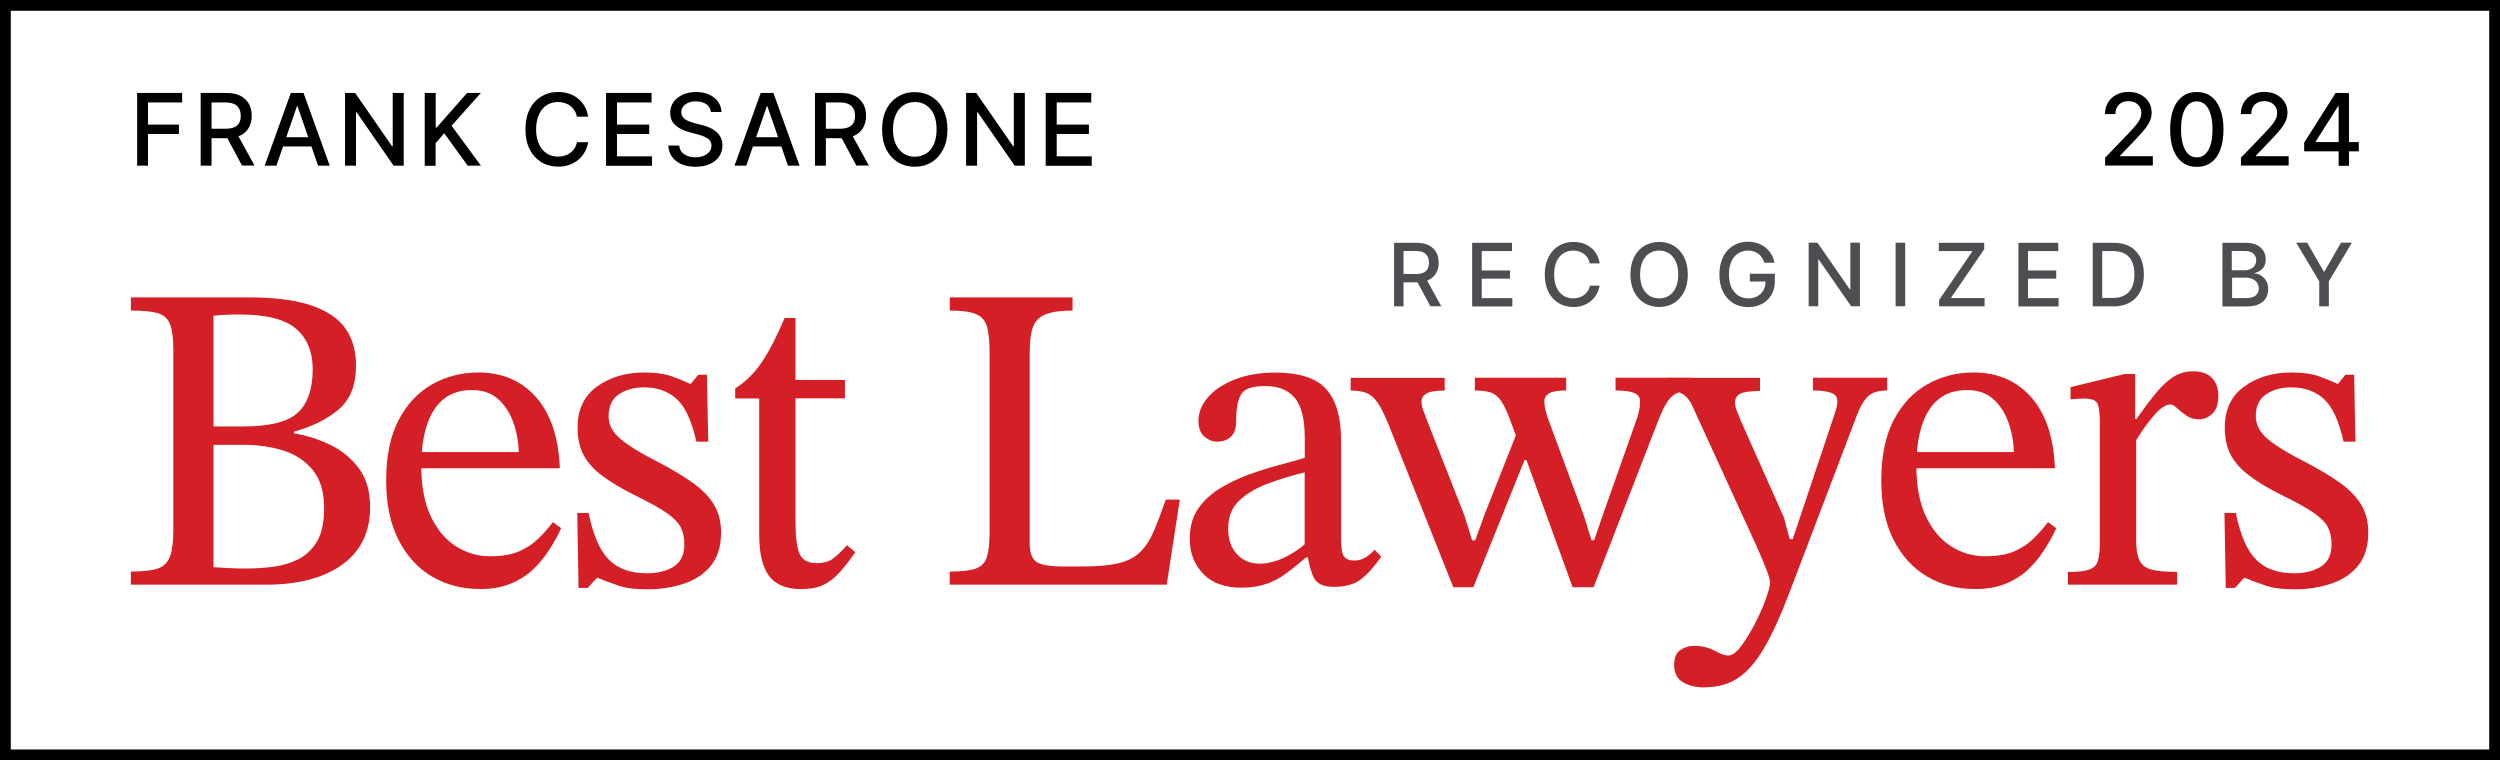 <?xml version="1.0" encoding="UTF-8"?>
<svg id="Layer_1" xmlns="http://www.w3.org/2000/svg" width="232.09" height="70.58" baseProfile="tiny" version="1.2" viewBox="0 0 232.09 70.58">
  <rect x="0" y="0" width="232.09" height="70.58" fill="#333333" stroke="none"/>
  <!-- Generator: Adobe Illustrator 29.1.0, SVG Export Plug-In . SVG Version: 2.1.0 Build 142)  -->
  <rect x=".5" y=".5" width="231.09" height="69.58" fill="#fff" stroke="#000" stroke-miterlimit="10"/>
  <g>
    <path d="M24.65,54.28h-12.5v-1.22c1.11,0,1.94-.09,2.5-.28.55-.19.93-.57,1.14-1.14s.3-1.41.3-2.52v-16.6c0-1.08-.1-1.89-.3-2.41s-.58-.87-1.14-1.04c-.55-.16-1.39-.24-2.5-.24v-1.22h10.96c2.41,0,4.34.25,5.8.75,1.46.5,2.52,1.22,3.17,2.15.65.93.97,2.08.97,3.43,0,1.81-.54,3.17-1.62,4.08-1.08.91-2.46,1.59-4.14,2.05v.16c1.16.19,2.28.54,3.35,1.06,1.07.51,1.95,1.24,2.66,2.17s1.06,2.14,1.06,3.63c0,2.3-.86,4.07-2.58,5.32-1.72,1.24-4.09,1.87-7.12,1.87ZM19.82,29.32v10.27h2.76c2.46,0,4.15-.43,5.07-1.28.92-.85,1.38-2.2,1.38-4.04,0-1.6-.51-2.84-1.52-3.73-1.01-.89-2.77-1.34-5.26-1.34-.38,0-.78,0-1.2.02-.42.01-.83.05-1.24.1ZM22.74,52.78c.87,0,1.73-.05,2.6-.16.87-.11,1.66-.35,2.37-.71s1.29-.92,1.73-1.66c.43-.74.65-1.77.65-3.06,0-1.54-.36-2.74-1.08-3.59-.72-.85-1.64-1.45-2.76-1.79-1.12-.34-2.32-.51-3.59-.51h-2.84v11.36c.49.03.97.05,1.46.08.49.03.97.04,1.46.04Z" fill="#d51f26"/>
    <path d="M44.5,54.68c-1.62,0-3.09-.39-4.4-1.16-1.31-.77-2.35-1.91-3.11-3.41-.76-1.5-1.14-3.33-1.14-5.5,0-2.27.39-4.15,1.16-5.62.77-1.47,1.81-2.58,3.11-3.31,1.3-.73,2.73-1.1,4.3-1.1,2.22,0,4,.77,5.36,2.31,1.35,1.54,2.08,3.73,2.19,6.58h-13.19l-.04-1.5h9.42c-.03-1-.2-1.94-.53-2.82-.32-.88-.8-1.59-1.42-2.13-.62-.54-1.42-.81-2.39-.81-1.57,0-2.75.62-3.53,1.85-.79,1.23-1.18,2.97-1.18,5.22,0,1.87.3,3.42.89,4.67.59,1.24,1.38,2.17,2.35,2.78.97.61,2.02.91,3.13.91s2.01-.15,2.7-.45c.69-.3,1.28-.68,1.77-1.16.49-.47.95-.99,1.38-1.56l.77.57c-.35.76-.76,1.48-1.22,2.17-.46.69-.98,1.29-1.56,1.81-.58.51-1.27.92-2.05,1.22-.79.3-1.7.45-2.76.45Z" fill="#d51f26"/>
    <path d="M53.71,54.6l-.12-6.98h1.05c.43,2.08,1.07,3.54,1.91,4.36.84.83,2,1.24,3.49,1.24,1.03,0,1.87-.21,2.52-.63.65-.42.97-1.1.97-2.05,0-.65-.12-1.19-.35-1.62-.23-.43-.67-.87-1.32-1.32s-1.61-.98-2.88-1.6c-1.24-.62-2.26-1.22-3.04-1.81-.79-.58-1.37-1.22-1.75-1.93-.38-.7-.57-1.56-.57-2.56,0-1.68.6-2.95,1.81-3.82,1.2-.87,2.67-1.3,4.4-1.3,1.03,0,1.87.12,2.52.35.65.23,1.23.47,1.74.71h.04l.69-.85h.81l.12,6.21h-1.1c-.43-1.92-1.04-3.24-1.83-3.96-.79-.72-1.8-1.08-3.04-1.08-.92,0-1.7.22-2.33.65-.64.43-.95,1.11-.95,2.03,0,.79.37,1.49,1.1,2.11.73.62,1.95,1.37,3.65,2.23,1.24.65,2.29,1.28,3.13,1.89.84.61,1.47,1.27,1.91,1.99.43.72.65,1.58.65,2.58,0,1.27-.31,2.29-.93,3.06-.62.77-1.45,1.33-2.5,1.68-1.04.35-2.17.53-3.39.53s-2.09-.12-2.78-.37c-.69-.24-1.31-.47-1.85-.69h-.08l-.85.93h-.85Z" fill="#d51f26"/>
    <path d="M78.63,50.62l.77.65c-.51.73-.99,1.35-1.44,1.85-.45.5-.94.89-1.48,1.16s-1.24.41-2.11.41c-1.35,0-2.34-.4-2.96-1.2-.62-.8-.93-2.1-.93-3.92v-12.58h-2.23v-.93c.95-.59,1.77-1.4,2.46-2.42s1.4-2.39,2.13-4.12h1.01v5.76h4.59v1.7h-4.59v11.45c0,1.43.13,2.44.39,3,.26.57.78.85,1.56.85.65,0,1.16-.14,1.52-.41.37-.27.8-.69,1.32-1.26Z" fill="#d51f26"/>
    <path d="M108.3,54.28h-20.13v-1.22c1.08,0,1.89-.09,2.42-.28.53-.19.87-.55,1.04-1.1.16-.54.24-1.34.24-2.39v-16.52c0-1.06-.08-1.87-.24-2.44-.16-.57-.51-.96-1.04-1.18-.53-.22-1.33-.32-2.42-.32v-1.22h11.4v1.22c-1.08,0-1.91.12-2.5.35-.58.23-.97.63-1.18,1.2-.2.57-.3,1.38-.3,2.44v17.61c0,.89.22,1.47.65,1.75.43.27,1.24.41,2.44.41h1.87c1.35,0,2.45-.1,3.29-.3.84-.2,1.51-.55,2.01-1.04s.92-1.13,1.26-1.93c.34-.8.71-1.78,1.12-2.94h1.3l-1.22,7.91Z" fill="#d51f26"/>
    <path d="M115.28,54.56c-1.57,0-2.77-.43-3.59-1.3-.83-.87-1.24-1.95-1.24-3.25,0-1.08.25-1.99.75-2.74.5-.74,1.16-1.37,1.99-1.89.83-.51,1.72-.95,2.68-1.3.96-.35,1.9-.65,2.82-.89.92-.24,1.73-.47,2.44-.69v-1.79c0-1.76-.3-3.01-.91-3.75-.61-.74-1.52-1.12-2.74-1.12s-1.91.24-2.23.73c-.33.49-.49,1.34-.49,2.56,0,.62-.16,1.09-.47,1.4-.31.31-.75.47-1.32.47-.41,0-.79-.16-1.16-.47-.37-.31-.55-.8-.55-1.48,0-.76.29-1.47.87-2.15.58-.68,1.41-1.23,2.48-1.66,1.07-.43,2.33-.65,3.8-.65,2.22,0,3.79.51,4.71,1.54.92,1.03,1.38,2.6,1.38,4.71v9.21c0,.84.09,1.38.28,1.62.19.24.5.37.93.37.38,0,.72-.09,1.04-.28.31-.19.6-.43.87-.73l.61.65c-.68.97-1.32,1.68-1.93,2.13-.61.45-1.43.67-2.46.67-.95,0-1.56-.27-1.85-.81-.28-.54-.49-1.31-.63-2.31l-.24-.49v-7.02c-1.22.3-2.37.65-3.45,1.06-1.08.41-1.96.93-2.64,1.58-.68.65-1.01,1.5-1.01,2.56s.27,1.8.81,2.39c.54.6,1.24.89,2.11.89.7,0,1.44-.18,2.21-.53.77-.35,1.52-.85,2.25-1.5l.32,1.46h-.49c-.62.54-1.22,1.03-1.81,1.46-.58.43-1.2.77-1.87.99-.66.23-1.43.35-2.29.35Z" fill="#d51f26"/>
    <path d="M136.79,54.52h-1.87l-6.09-15.3c-.35-.84-.68-1.47-.97-1.89-.3-.42-.64-.7-1.01-.85-.38-.15-.87-.22-1.46-.22v-1.18h8.73v1.18c-.81,0-1.37.09-1.68.26-.31.18-.47.43-.47.75,0,.27.05.53.14.77s.2.51.3.81l3.53,8.97.73,2.35h.28l.85-2.35,3.08-7.79,1.34,2.68h-.69l-4.75,11.81ZM147.95,54.52h-1.95l-4.5-12.38-.57-1.14-.65-1.79c-.32-.89-.63-1.55-.91-1.97-.28-.42-.62-.69-.99-.81s-.87-.18-1.46-.18v-1.18h8.48v1.18c-.76,0-1.29.09-1.58.26-.3.18-.45.43-.45.75,0,.24.03.51.1.79.07.28.16.58.26.87l3.29,8.89.73,2.35h.24l.81-2.35,3.21-9.09c.03-.11.07-.29.14-.55.07-.26.1-.56.1-.91,0-.38-.19-.64-.57-.79-.38-.15-.95-.22-1.7-.22v-1.18h7.02v1.18c-.79,0-1.38.18-1.79.55-.41.37-.81,1.08-1.22,2.13l-6.05,15.59Z" fill="#d51f26"/>
    <path d="M158.3,63.82c-.84,0-1.53-.16-2.07-.49-.54-.32-.81-.87-.81-1.62,0-.62.18-1.07.55-1.34.37-.27.8-.41,1.32-.41.7,0,1.33.15,1.89.45.55.3.97.45,1.24.45.38,0,.78-.29,1.22-.87.43-.58.86-1.28,1.28-2.09.42-.81.76-1.58,1.01-2.29.26-.72.39-1.22.39-1.52,0-.27-.14-.76-.43-1.46-.28-.7-.55-1.33-.79-1.87l-5.97-13.03c-.19-.46-.46-.82-.81-1.08-.35-.26-.89-.39-1.62-.39v-1.18h8.69v1.22c-.92,0-1.54.09-1.85.26-.31.18-.47.44-.47.79,0,.27.07.56.2.87.14.31.26.62.37.91l3.98,8.93.53,1.99h.28l3.94-11.77c.05-.14.1-.3.14-.51.04-.2.06-.37.06-.51,0-.41-.21-.68-.63-.81-.42-.14-.97-.2-1.64-.2v-1.18h6.9v1.18c-.81,0-1.41.18-1.79.55-.38.37-.72.94-1.01,1.72l-6.33,16.64c-.79,2.06-1.55,3.72-2.29,4.99-.74,1.27-1.55,2.2-2.41,2.78-.87.58-1.88.87-3.04.87Z" fill="#d51f26"/>
    <path d="M183.3,54.68c-1.62,0-3.09-.39-4.4-1.16-1.31-.77-2.35-1.91-3.11-3.41-.76-1.5-1.14-3.33-1.14-5.5,0-2.27.39-4.15,1.16-5.62.77-1.47,1.81-2.58,3.11-3.31,1.3-.73,2.73-1.1,4.3-1.1,2.22,0,4,.77,5.36,2.31,1.35,1.54,2.08,3.73,2.19,6.58h-13.19l-.04-1.5h9.42c-.03-1-.2-1.94-.53-2.82-.32-.88-.8-1.59-1.42-2.13-.62-.54-1.42-.81-2.39-.81-1.57,0-2.75.62-3.53,1.85-.79,1.23-1.18,2.97-1.18,5.22,0,1.87.3,3.42.89,4.67.59,1.24,1.38,2.17,2.35,2.78.97.61,2.02.91,3.13.91s2.01-.15,2.7-.45c.69-.3,1.28-.68,1.77-1.16.49-.47.95-.99,1.38-1.56l.77.57c-.35.76-.76,1.48-1.22,2.17-.46.69-.98,1.29-1.56,1.81-.58.51-1.27.92-2.05,1.22-.79.3-1.7.45-2.76.45Z" fill="#d51f26"/>
    <path d="M202.13,54.28h-10.15v-1.18c.89,0,1.55-.07,1.97-.22s.69-.42.81-.81c.12-.39.18-.97.18-1.72v-11.16c0-.73-.06-1.28-.18-1.64-.12-.37-.55-.55-1.28-.55-.41,0-.83.03-1.26.08v-1.14l5.03-1.22h.97v4.18h.12c.7-1,1.33-1.83,1.87-2.48.54-.65,1.08-1.14,1.6-1.46.53-.32,1.12-.49,1.77-.49.78,0,1.37.2,1.77.61.39.41.59.96.59,1.66,0,.76-.18,1.31-.55,1.66-.37.35-.78.53-1.24.53-.43,0-.82-.11-1.16-.34-.34-.23-.63-.46-.87-.69-.24-.23-.45-.35-.61-.35-.46,0-.99.35-1.58,1.06-.6.7-1.14,1.46-1.62,2.27v9.25c0,.84.11,1.48.32,1.91.22.43.6.72,1.16.85.55.14,1.33.2,2.33.2v1.18Z" fill="#d51f26"/>
    <path d="M206.63,54.6l-.12-6.98h1.05c.43,2.08,1.07,3.54,1.91,4.36.84.83,2,1.24,3.49,1.24,1.03,0,1.87-.21,2.52-.63.65-.42.97-1.1.97-2.05,0-.65-.12-1.19-.35-1.62-.23-.43-.67-.87-1.32-1.32s-1.61-.98-2.88-1.6c-1.24-.62-2.26-1.22-3.04-1.81-.79-.58-1.37-1.22-1.75-1.93-.38-.7-.57-1.56-.57-2.56,0-1.68.6-2.95,1.81-3.82,1.2-.87,2.67-1.3,4.4-1.3,1.03,0,1.87.12,2.52.35.65.23,1.23.47,1.74.71h.04l.69-.85h.81l.12,6.21h-1.1c-.43-1.92-1.04-3.24-1.83-3.96-.79-.72-1.8-1.08-3.04-1.08-.92,0-1.7.22-2.33.65-.64.43-.95,1.11-.95,2.03,0,.79.37,1.49,1.1,2.11.73.62,1.95,1.37,3.65,2.23,1.24.65,2.29,1.28,3.13,1.89.84.61,1.47,1.27,1.91,1.99.43.72.65,1.58.65,2.58,0,1.27-.31,2.29-.93,3.06-.62.77-1.45,1.33-2.5,1.68-1.04.35-2.17.53-3.39.53s-2.09-.12-2.78-.37c-.69-.24-1.31-.47-1.85-.69h-.08l-.85.93h-.85Z" fill="#d51f26"/>
  </g>
  <g>
    <path d="M129.42,28.44v-5.9h2.1c.46,0,.84.08,1.14.24.3.16.53.38.68.65.15.28.22.6.22.96s-.07.68-.23.95c-.15.27-.38.49-.68.64-.3.15-.68.23-1.14.23h-1.59v-.77h1.51c.29,0,.52-.04.7-.12.18-.08.31-.2.4-.36.08-.16.13-.35.13-.57s-.04-.42-.13-.58c-.09-.16-.22-.29-.4-.38-.18-.09-.42-.13-.71-.13h-1.12v5.14h-.89ZM132.34,25.77l1.46,2.66h-1.01l-1.43-2.66h.99Z" fill="#4c4e52"/>
    <path d="M136.67,28.44v-5.9h3.7v.77h-2.81v1.8h2.62v.76h-2.62v1.81h2.84v.77h-3.74Z" fill="#4c4e52"/>
    <path d="M148.48,24.45h-.9c-.03-.19-.1-.36-.19-.51-.09-.15-.21-.27-.35-.37-.14-.1-.29-.18-.46-.23-.17-.05-.35-.08-.53-.08-.34,0-.64.09-.91.26s-.48.42-.63.75c-.15.33-.23.73-.23,1.21s.08.89.23,1.22.37.58.64.75c.27.17.57.25.91.25.19,0,.36-.03.53-.08.17-.05.32-.13.46-.23.14-.1.25-.22.35-.37s.16-.31.2-.5h.9c-.05.29-.14.56-.28.8s-.31.45-.53.63c-.21.18-.46.31-.73.41s-.57.14-.9.14c-.51,0-.97-.12-1.37-.36-.4-.24-.71-.59-.94-1.04-.23-.45-.34-.99-.34-1.62s.12-1.17.35-1.62c.23-.45.55-.8.95-1.04.4-.24.85-.36,1.36-.36.31,0,.61.04.88.13s.52.22.73.39c.22.17.4.38.54.63s.24.53.29.85Z" fill="#4c4e52"/>
    <path d="M156.69,25.48c0,.63-.12,1.17-.35,1.62-.23.45-.55.8-.95,1.04s-.86.36-1.36.36-.97-.12-1.37-.36c-.4-.24-.72-.59-.95-1.04-.23-.45-.35-.99-.35-1.62s.12-1.17.35-1.62c.23-.45.55-.8.95-1.04.4-.24.86-.36,1.37-.36s.96.12,1.36.36.72.59.95,1.04c.23.45.35.99.35,1.62ZM155.8,25.48c0-.48-.08-.89-.23-1.21s-.37-.58-.63-.75c-.27-.17-.57-.26-.91-.26s-.64.09-.91.26c-.27.17-.48.42-.63.75s-.23.73-.23,1.21.08.89.23,1.22.37.58.63.75c.27.17.57.25.91.25s.64-.08.91-.25c.27-.17.48-.42.63-.75s.23-.73.23-1.22Z" fill="#4c4e52"/>
    <path d="M163.8,24.4c-.06-.17-.13-.33-.22-.47-.09-.14-.2-.26-.33-.36-.13-.1-.27-.17-.44-.23-.16-.05-.34-.08-.54-.08-.33,0-.63.09-.9.26s-.48.42-.63.75-.23.73-.23,1.21.08.88.23,1.21c.16.33.37.58.64.75s.58.26.93.26c.32,0,.6-.07.84-.2s.42-.32.56-.55c.13-.24.2-.52.2-.85l.23.04h-1.69v-.73h2.32v.67c0,.5-.1.93-.32,1.29-.21.36-.5.65-.87.84-.37.2-.79.3-1.27.3-.53,0-1-.12-1.41-.37-.4-.25-.72-.6-.94-1.05-.22-.45-.34-.99-.34-1.61,0-.47.07-.89.2-1.27s.31-.69.55-.96c.24-.26.52-.46.84-.6.32-.14.67-.21,1.06-.21.32,0,.62.05.89.14.28.09.52.23.74.4.22.17.39.38.54.62.14.24.24.5.29.79h-.91Z" fill="#4c4e52"/>
    <path d="M172.67,22.53v5.9h-.82l-3-4.33h-.05v4.33h-.89v-5.9h.82l3,4.34h.05v-4.34h.88Z" fill="#4c4e52"/>
    <path d="M176.87,22.53v5.9h-.89v-5.9h.89Z" fill="#4c4e52"/>
    <path d="M180.02,28.44v-.59l3.1-4.54h-3.13v-.77h4.22v.59l-3.1,4.54h3.13v.77h-4.22Z" fill="#4c4e52"/>
    <path d="M187.38,28.44v-5.9h3.7v.77h-2.81v1.8h2.62v.76h-2.62v1.81h2.84v.77h-3.74Z" fill="#4c4e52"/>
    <path d="M196.19,28.44h-1.91v-5.9h1.97c.58,0,1.08.12,1.49.35.42.24.73.57.96,1.01.22.44.33.97.33,1.58s-.11,1.14-.34,1.59c-.22.44-.55.78-.97,1.02s-.93.36-1.53.36ZM195.17,27.66h.97c.45,0,.82-.08,1.12-.26.3-.17.52-.42.67-.74s.22-.72.22-1.19-.07-.86-.22-1.18c-.15-.32-.37-.57-.66-.73s-.65-.25-1.08-.25h-1.03v4.35Z" fill="#4c4e52"/>
    <path d="M206.32,28.44v-5.9h2.16c.42,0,.77.07,1.04.21s.48.32.62.56c.14.23.2.5.2.79,0,.25-.05.45-.14.62-.09.17-.21.3-.36.4-.15.1-.32.17-.5.22v.06c.2,0,.39.07.58.19s.34.28.47.49c.12.21.18.47.18.78s-.07.57-.21.81-.36.43-.65.57c-.29.14-.67.21-1.13.21h-2.26ZM207.21,25.09h1.19c.2,0,.38-.04.54-.12.16-.08.29-.18.38-.32s.14-.3.14-.49c0-.24-.09-.45-.26-.61-.17-.17-.43-.25-.79-.25h-1.22v1.8ZM207.21,27.67h1.29c.43,0,.73-.08.92-.25s.28-.37.28-.62c0-.19-.05-.36-.14-.51-.09-.16-.23-.28-.4-.37-.17-.09-.38-.14-.62-.14h-1.32v1.89Z" fill="#4c4e52"/>
    <path d="M213.18,22.53h1.01l1.54,2.68h.06l1.54-2.68h1.01l-2.14,3.59v2.32h-.89v-2.32l-2.14-3.59Z" fill="#4c4e52"/>
  </g>
  <g>
    <path d="M12.73,15.38v-6.75h4.18v.88h-3.17v2.06h2.87v.87h-2.87v2.94h-1.02Z"/>
    <path d="M18.63,15.38v-6.75h2.4c.52,0,.96.09,1.3.27s.6.43.78.75.26.68.26,1.1-.09.78-.26,1.09c-.17.31-.43.56-.78.73s-.78.26-1.3.26h-1.82v-.88h1.73c.33,0,.6-.05.81-.14s.36-.23.46-.41.14-.4.14-.65-.05-.48-.15-.66c-.1-.19-.25-.33-.46-.43-.21-.1-.48-.15-.82-.15h-1.28v5.87h-1.02ZM21.96,12.33l1.67,3.04h-1.16l-1.63-3.04h1.13Z"/>
    <path d="M25.65,15.38h-1.08l2.43-6.75h1.18l2.43,6.75h-1.08l-1.91-5.52h-.05l-1.91,5.52ZM25.83,12.74h3.51v.86h-3.51v-.86Z"/>
    <path d="M37.48,8.63v6.75h-.94l-3.43-4.95h-.06v4.95h-1.02v-6.75h.94l3.43,4.95h.06v-4.95h1.01Z"/>
    <path d="M39.43,15.38v-6.75h1.02v3.22h.08l2.83-3.22h1.28l-2.72,3.04,2.73,3.71h-1.23l-2.18-3.01-.8.92v2.1h-1.02Z"/>
    <path d="M54.58,10.83h-1.03c-.04-.22-.11-.41-.22-.58-.11-.17-.24-.31-.4-.43-.16-.12-.33-.2-.52-.26-.19-.06-.4-.09-.61-.09-.39,0-.74.1-1.04.29s-.55.48-.72.86-.27.84-.27,1.38.09,1.01.27,1.39c.18.38.42.66.73.86s.65.29,1.04.29c.21,0,.42-.03.61-.09.19-.06.37-.14.52-.26.16-.11.29-.25.4-.42.11-.17.18-.36.23-.57h1.03c-.05.33-.16.64-.32.92s-.36.52-.6.72c-.25.2-.52.36-.84.47s-.66.16-1.03.16c-.58,0-1.11-.14-1.56-.42s-.82-.68-1.08-1.19c-.26-.52-.39-1.14-.39-1.85s.13-1.34.39-1.86c.26-.52.62-.91,1.08-1.19s.98-.42,1.56-.42c.36,0,.69.05,1,.15.31.1.59.25.84.45s.45.44.62.72c.16.28.27.6.33.97Z"/>
    <path d="M56.26,15.38v-6.75h4.23v.88h-3.21v2.06h2.99v.87h-2.99v2.07h3.25v.88h-4.27Z"/>
    <path d="M66,10.4c-.04-.31-.18-.55-.43-.73-.26-.17-.58-.26-.96-.26-.28,0-.52.04-.72.13-.2.09-.36.21-.47.36-.11.15-.17.32-.17.51,0,.16.04.3.11.41.08.12.18.21.3.29.12.08.26.14.4.19.14.05.28.09.41.13l.66.17c.22.05.44.12.66.21.23.09.44.21.63.36.19.15.35.33.47.55.12.22.18.48.18.78,0,.38-.1.72-.3,1.02-.2.3-.48.53-.85.7s-.82.26-1.35.26-.94-.08-1.31-.24c-.37-.16-.66-.39-.87-.68-.21-.3-.32-.65-.35-1.05h1.02c.02.24.1.45.24.61.14.16.32.28.54.36.22.08.46.12.72.12.29,0,.54-.05.77-.14.22-.09.4-.22.53-.38.13-.16.19-.36.19-.57,0-.2-.06-.36-.17-.49-.11-.13-.27-.23-.46-.32s-.41-.16-.65-.22l-.8-.22c-.54-.15-.97-.36-1.28-.65-.32-.29-.47-.66-.47-1.13,0-.39.11-.73.32-1.02.21-.29.5-.52.86-.68.36-.16.77-.24,1.22-.24s.86.08,1.21.24c.35.16.63.38.83.66.2.28.31.6.32.96h-.98Z"/>
    <path d="M69.27,15.38h-1.08l2.43-6.75h1.18l2.43,6.75h-1.08l-1.91-5.52h-.05l-1.91,5.52ZM69.45,12.74h3.51v.86h-3.51v-.86Z"/>
    <path d="M75.66,15.38v-6.75h2.4c.52,0,.96.09,1.3.27s.6.43.78.75.26.68.26,1.1-.09.78-.26,1.09c-.17.31-.43.56-.78.73s-.78.26-1.3.26h-1.82v-.88h1.73c.33,0,.6-.05.81-.14s.36-.23.46-.41.14-.4.14-.65-.05-.48-.15-.66c-.1-.19-.25-.33-.46-.43-.21-.1-.48-.15-.82-.15h-1.28v5.87h-1.02ZM78.99,12.33l1.67,3.04h-1.16l-1.63-3.04h1.13Z"/>
    <path d="M87.96,12.01c0,.72-.13,1.34-.4,1.86s-.62.91-1.08,1.19c-.46.28-.98.42-1.56.42s-1.11-.14-1.56-.42c-.46-.28-.82-.68-1.08-1.19-.26-.52-.39-1.14-.39-1.85s.13-1.34.39-1.86c.26-.52.62-.91,1.08-1.19.46-.28.98-.42,1.56-.42s1.1.14,1.56.42c.46.28.82.68,1.08,1.19.26.52.4,1.14.4,1.86ZM86.95,12.01c0-.55-.09-1.01-.26-1.39s-.42-.66-.72-.86-.65-.29-1.04-.29-.74.1-1.04.29c-.31.19-.55.48-.72.86s-.27.84-.27,1.39.09,1.01.27,1.39.42.66.72.86c.3.19.65.29,1.04.29s.73-.1,1.04-.29.55-.48.72-.86.26-.84.26-1.39Z"/>
    <path d="M95.14,8.63v6.75h-.94l-3.43-4.95h-.06v4.95h-1.02v-6.75h.94l3.43,4.95h.06v-4.95h1.01Z"/>
    <path d="M97.08,15.38v-6.75h4.23v.88h-3.21v2.06h2.99v.87h-2.99v2.07h3.25v.88h-4.27Z"/>
  </g>
  <g>
    <path d="M195.43,15.38v-.74l2.28-2.37c.24-.26.44-.48.6-.68.16-.19.28-.38.36-.55s.12-.36.12-.56c0-.22-.05-.42-.16-.58-.1-.16-.25-.29-.43-.38-.18-.09-.39-.13-.62-.13-.24,0-.45.05-.63.15-.18.1-.32.24-.42.42s-.14.39-.14.63h-.97c0-.41.09-.77.28-1.08.19-.31.45-.55.78-.72s.7-.26,1.12-.26.8.08,1.12.25.58.4.76.69c.18.29.27.61.27.98,0,.25-.05.5-.14.73-.09.24-.26.51-.49.8-.23.29-.55.65-.96,1.07l-1.34,1.4v.05h3.04v.87h-4.44Z"/>
    <path d="M203.94,15.49c-.52,0-.97-.14-1.33-.41-.37-.27-.65-.67-.85-1.19s-.29-1.15-.29-1.88.1-1.36.29-1.87c.2-.52.48-.91.85-1.19.37-.27.81-.41,1.33-.41s.96.14,1.33.41c.37.27.65.67.85,1.19.2.52.3,1.14.3,1.87s-.1,1.36-.29,1.88-.48.92-.85,1.19c-.37.27-.81.41-1.33.41ZM203.94,14.61c.46,0,.81-.22,1.07-.67s.39-1.09.39-1.93c0-.56-.06-1.03-.18-1.42-.12-.39-.29-.68-.5-.88-.22-.2-.48-.3-.78-.3-.45,0-.81.22-1.07.67-.26.45-.39,1.09-.39,1.93,0,.56.06,1.04.18,1.42.12.39.28.68.5.88.22.2.48.3.78.3Z"/>
    <path d="M208.04,15.38v-.74l2.28-2.37c.24-.26.44-.48.6-.68.16-.19.28-.38.36-.55s.12-.36.12-.56c0-.22-.05-.42-.16-.58-.1-.16-.25-.29-.43-.38-.18-.09-.39-.13-.62-.13-.24,0-.45.05-.63.15-.18.1-.32.24-.42.42s-.14.39-.14.63h-.97c0-.41.09-.77.28-1.08.19-.31.45-.55.78-.72s.7-.26,1.12-.26.8.08,1.12.25.58.4.76.69c.18.29.27.61.27.98,0,.25-.05.5-.14.73-.09.24-.26.51-.49.8-.23.29-.55.65-.96,1.07l-1.34,1.4v.05h3.04v.87h-4.44Z"/>
    <path d="M213.91,14.06v-.82l2.92-4.61h.65v1.21h-.41l-2.09,3.3v.05h4v.86h-5.06ZM217.11,15.38v-1.94s0-4.8,0-4.8h.96v6.75h-.97Z"/>
  </g>
</svg>